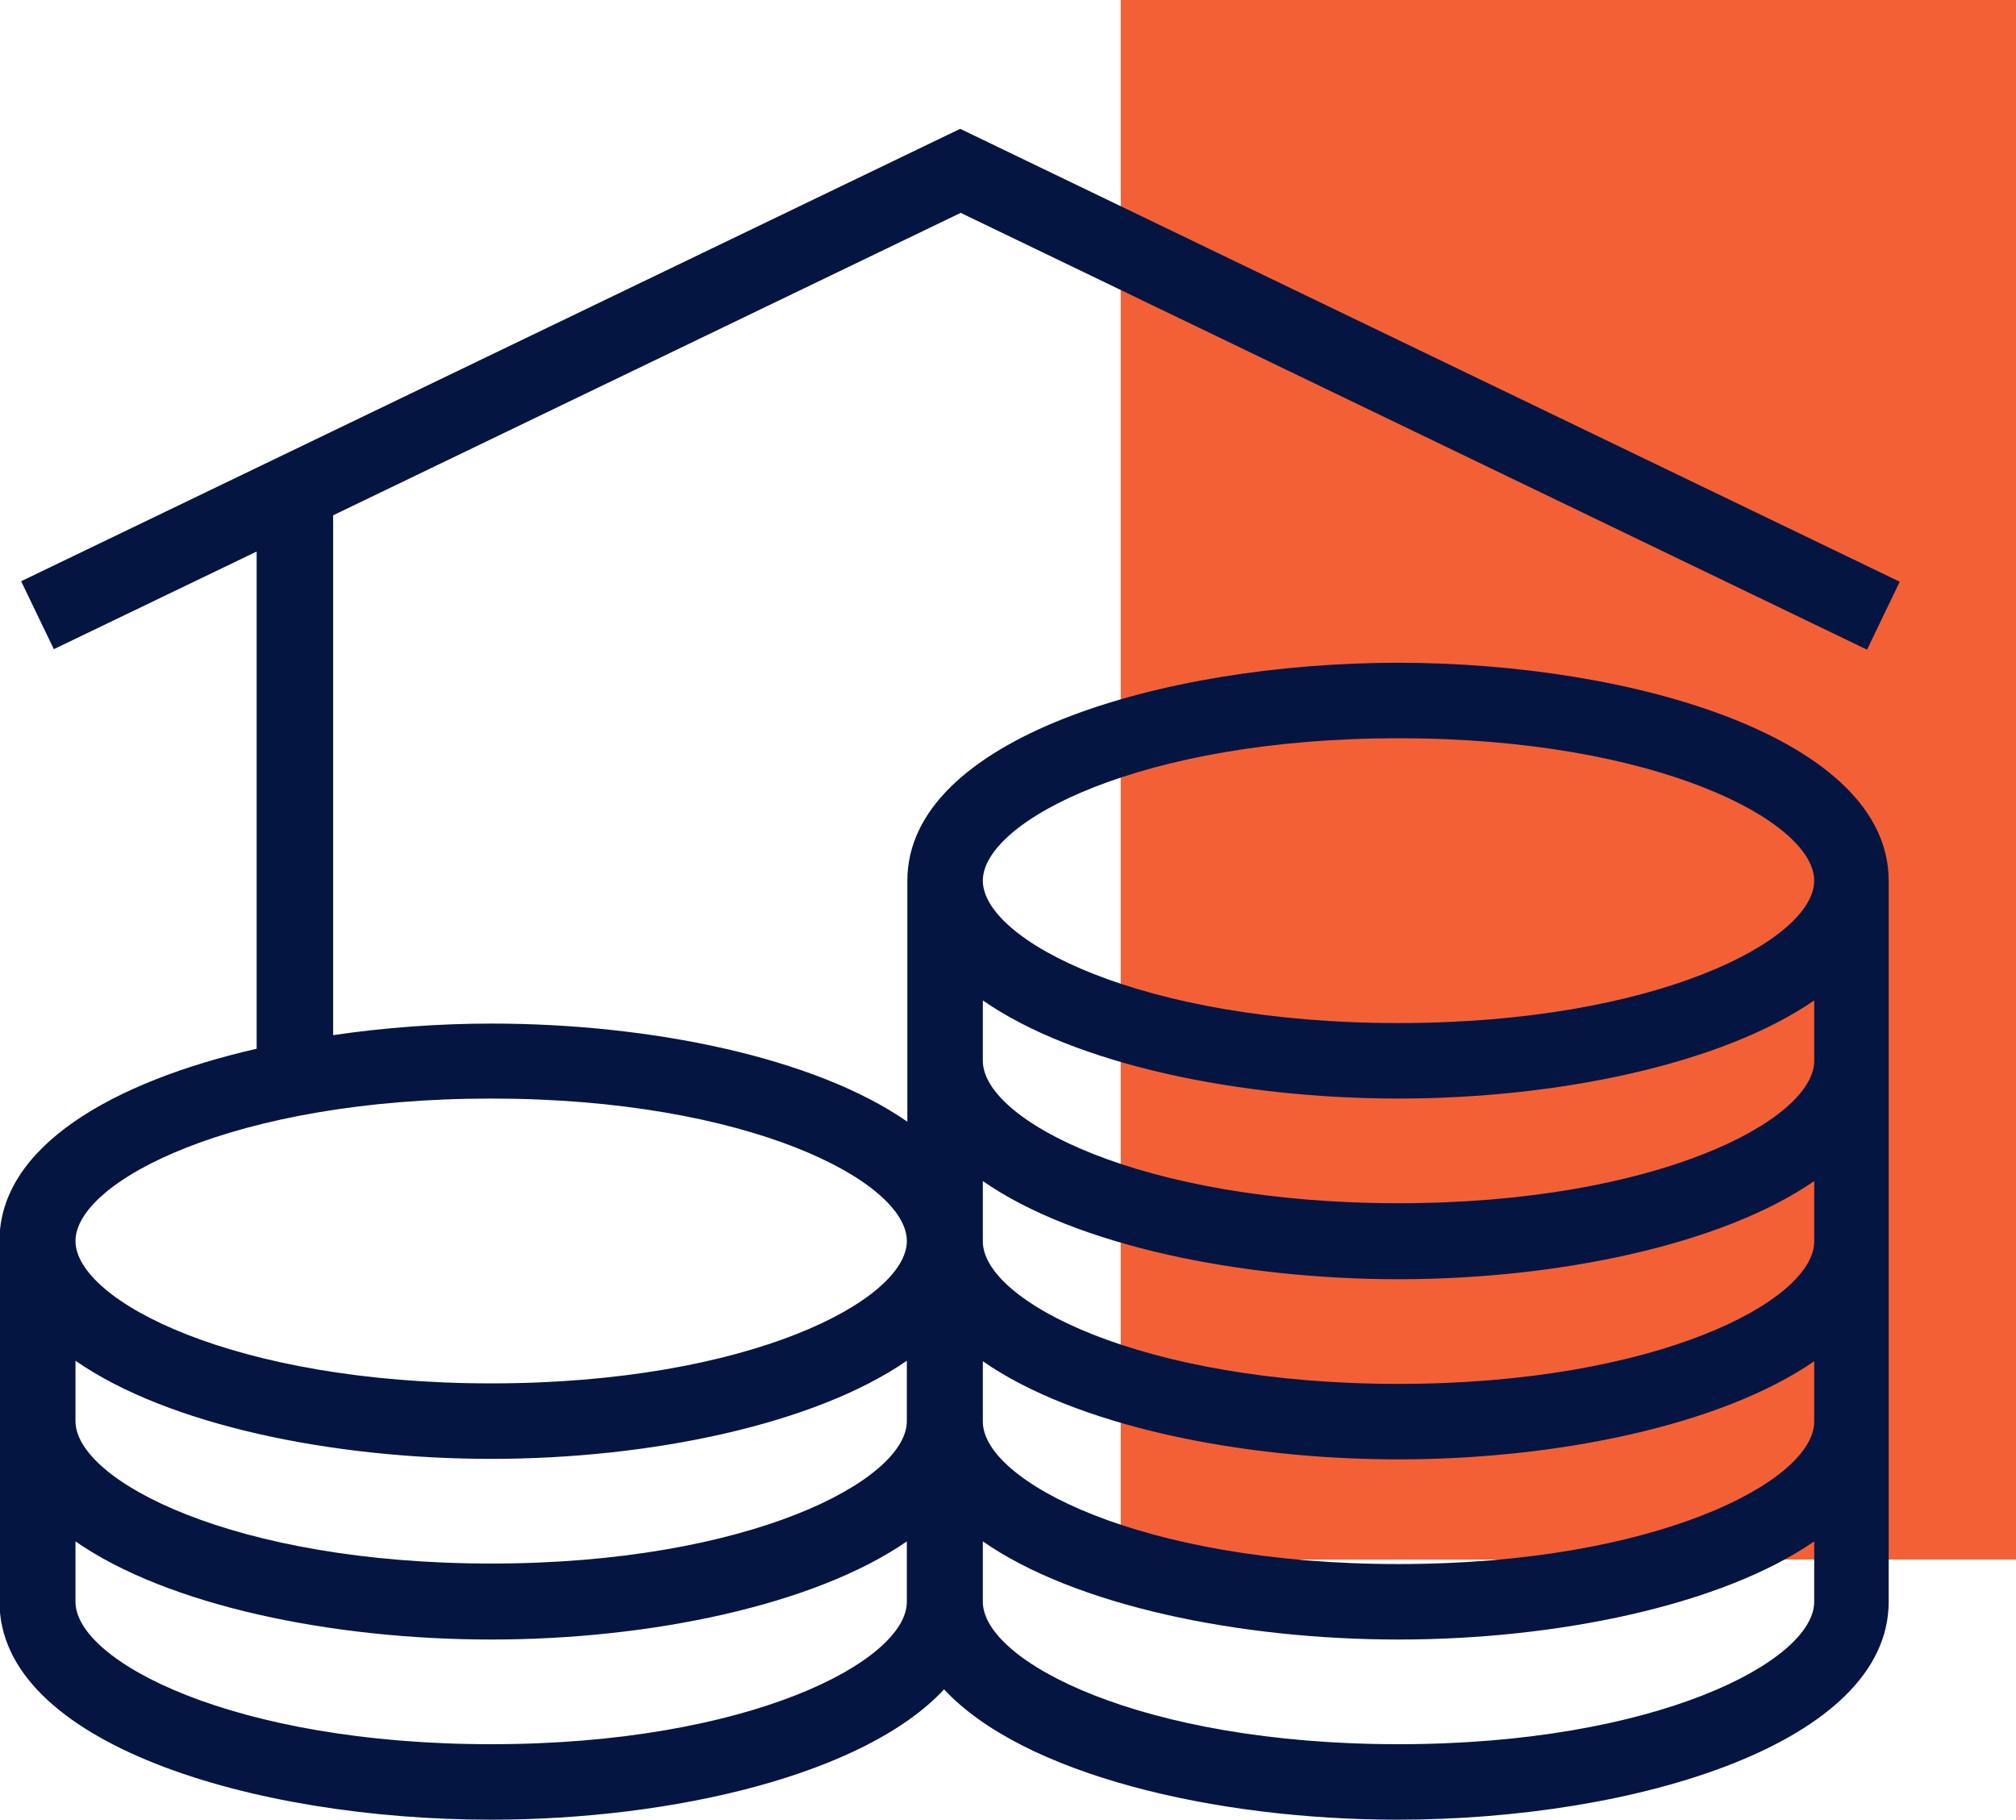 <?xml version="1.0" encoding="UTF-8"?> <svg xmlns="http://www.w3.org/2000/svg" id="Layer_2" data-name="Layer 2" viewBox="0 0 40.06 36.16"><defs><style> .cls-1 { fill: #f46036; } .cls-1, .cls-2 { stroke-width: 0px; } .cls-2 { fill: #051542; } </style></defs><g id="Layer_1-2" data-name="Layer 1"><g><rect class="cls-1" x="22.27" width="17.79" height="30.99"></rect><path class="cls-2" d="M27.79,13.17c-4.73,0-9.76,1.52-9.76,4.33v4.79c-1.84-1.28-5.11-1.95-8.26-1.95-1.06,0-2.13.08-3.15.23v-10.33l12.47-6.01,18.01,8.68.65-1.35L19.08,2.56.42,11.55l.65,1.35,4.03-1.94v9.88c-2.88.66-5.11,1.95-5.11,3.82v7.17c0,2.81,5.03,4.33,9.76,4.33,3.64,0,7.44-.9,9.01-2.59,1.57,1.69,5.37,2.59,9.01,2.59,4.73,0,9.76-1.52,9.76-4.33v-14.33c0-2.81-5.03-4.33-9.76-4.33ZM9.76,21.83c5.12,0,8.26,1.65,8.26,2.83s-3.14,2.83-8.26,2.83-8.26-1.65-8.26-2.83,3.14-2.83,8.26-2.83ZM1.5,27.04c1.84,1.28,5.11,1.95,8.26,1.95s6.42-.68,8.26-1.95v1.2c0,1.18-3.14,2.83-8.26,2.83s-8.26-1.65-8.26-2.83v-1.2ZM9.76,34.66c-5.12,0-8.26-1.65-8.26-2.83v-1.2c1.84,1.28,5.11,1.95,8.26,1.95s6.42-.68,8.26-1.95v1.2c0,1.18-3.14,2.83-8.26,2.83ZM27.79,34.66c-5.12,0-8.26-1.65-8.26-2.83v-1.2c1.84,1.28,5.11,1.95,8.26,1.95s6.42-.68,8.26-1.95v1.2c0,1.18-3.14,2.83-8.26,2.83ZM27.79,31.08c-5.12,0-8.26-1.65-8.26-2.83v-1.2c1.84,1.28,5.11,1.95,8.26,1.95s6.42-.68,8.26-1.95v1.2c0,1.18-3.14,2.83-8.26,2.83ZM27.79,27.5c-5.12,0-8.26-1.65-8.26-2.83v-1.2c1.84,1.28,5.11,1.95,8.26,1.95s6.42-.68,8.26-1.95v1.2c0,1.18-3.14,2.83-8.26,2.83ZM27.79,23.91c-5.12,0-8.26-1.65-8.26-2.83v-1.2c1.84,1.28,5.11,1.95,8.26,1.95s6.42-.68,8.26-1.95v1.2c0,1.18-3.14,2.83-8.26,2.83ZM27.79,20.33c-5.12,0-8.26-1.65-8.26-2.83s3.14-2.83,8.26-2.83,8.26,1.65,8.26,2.83-3.14,2.83-8.26,2.83Z"></path></g></g></svg> 